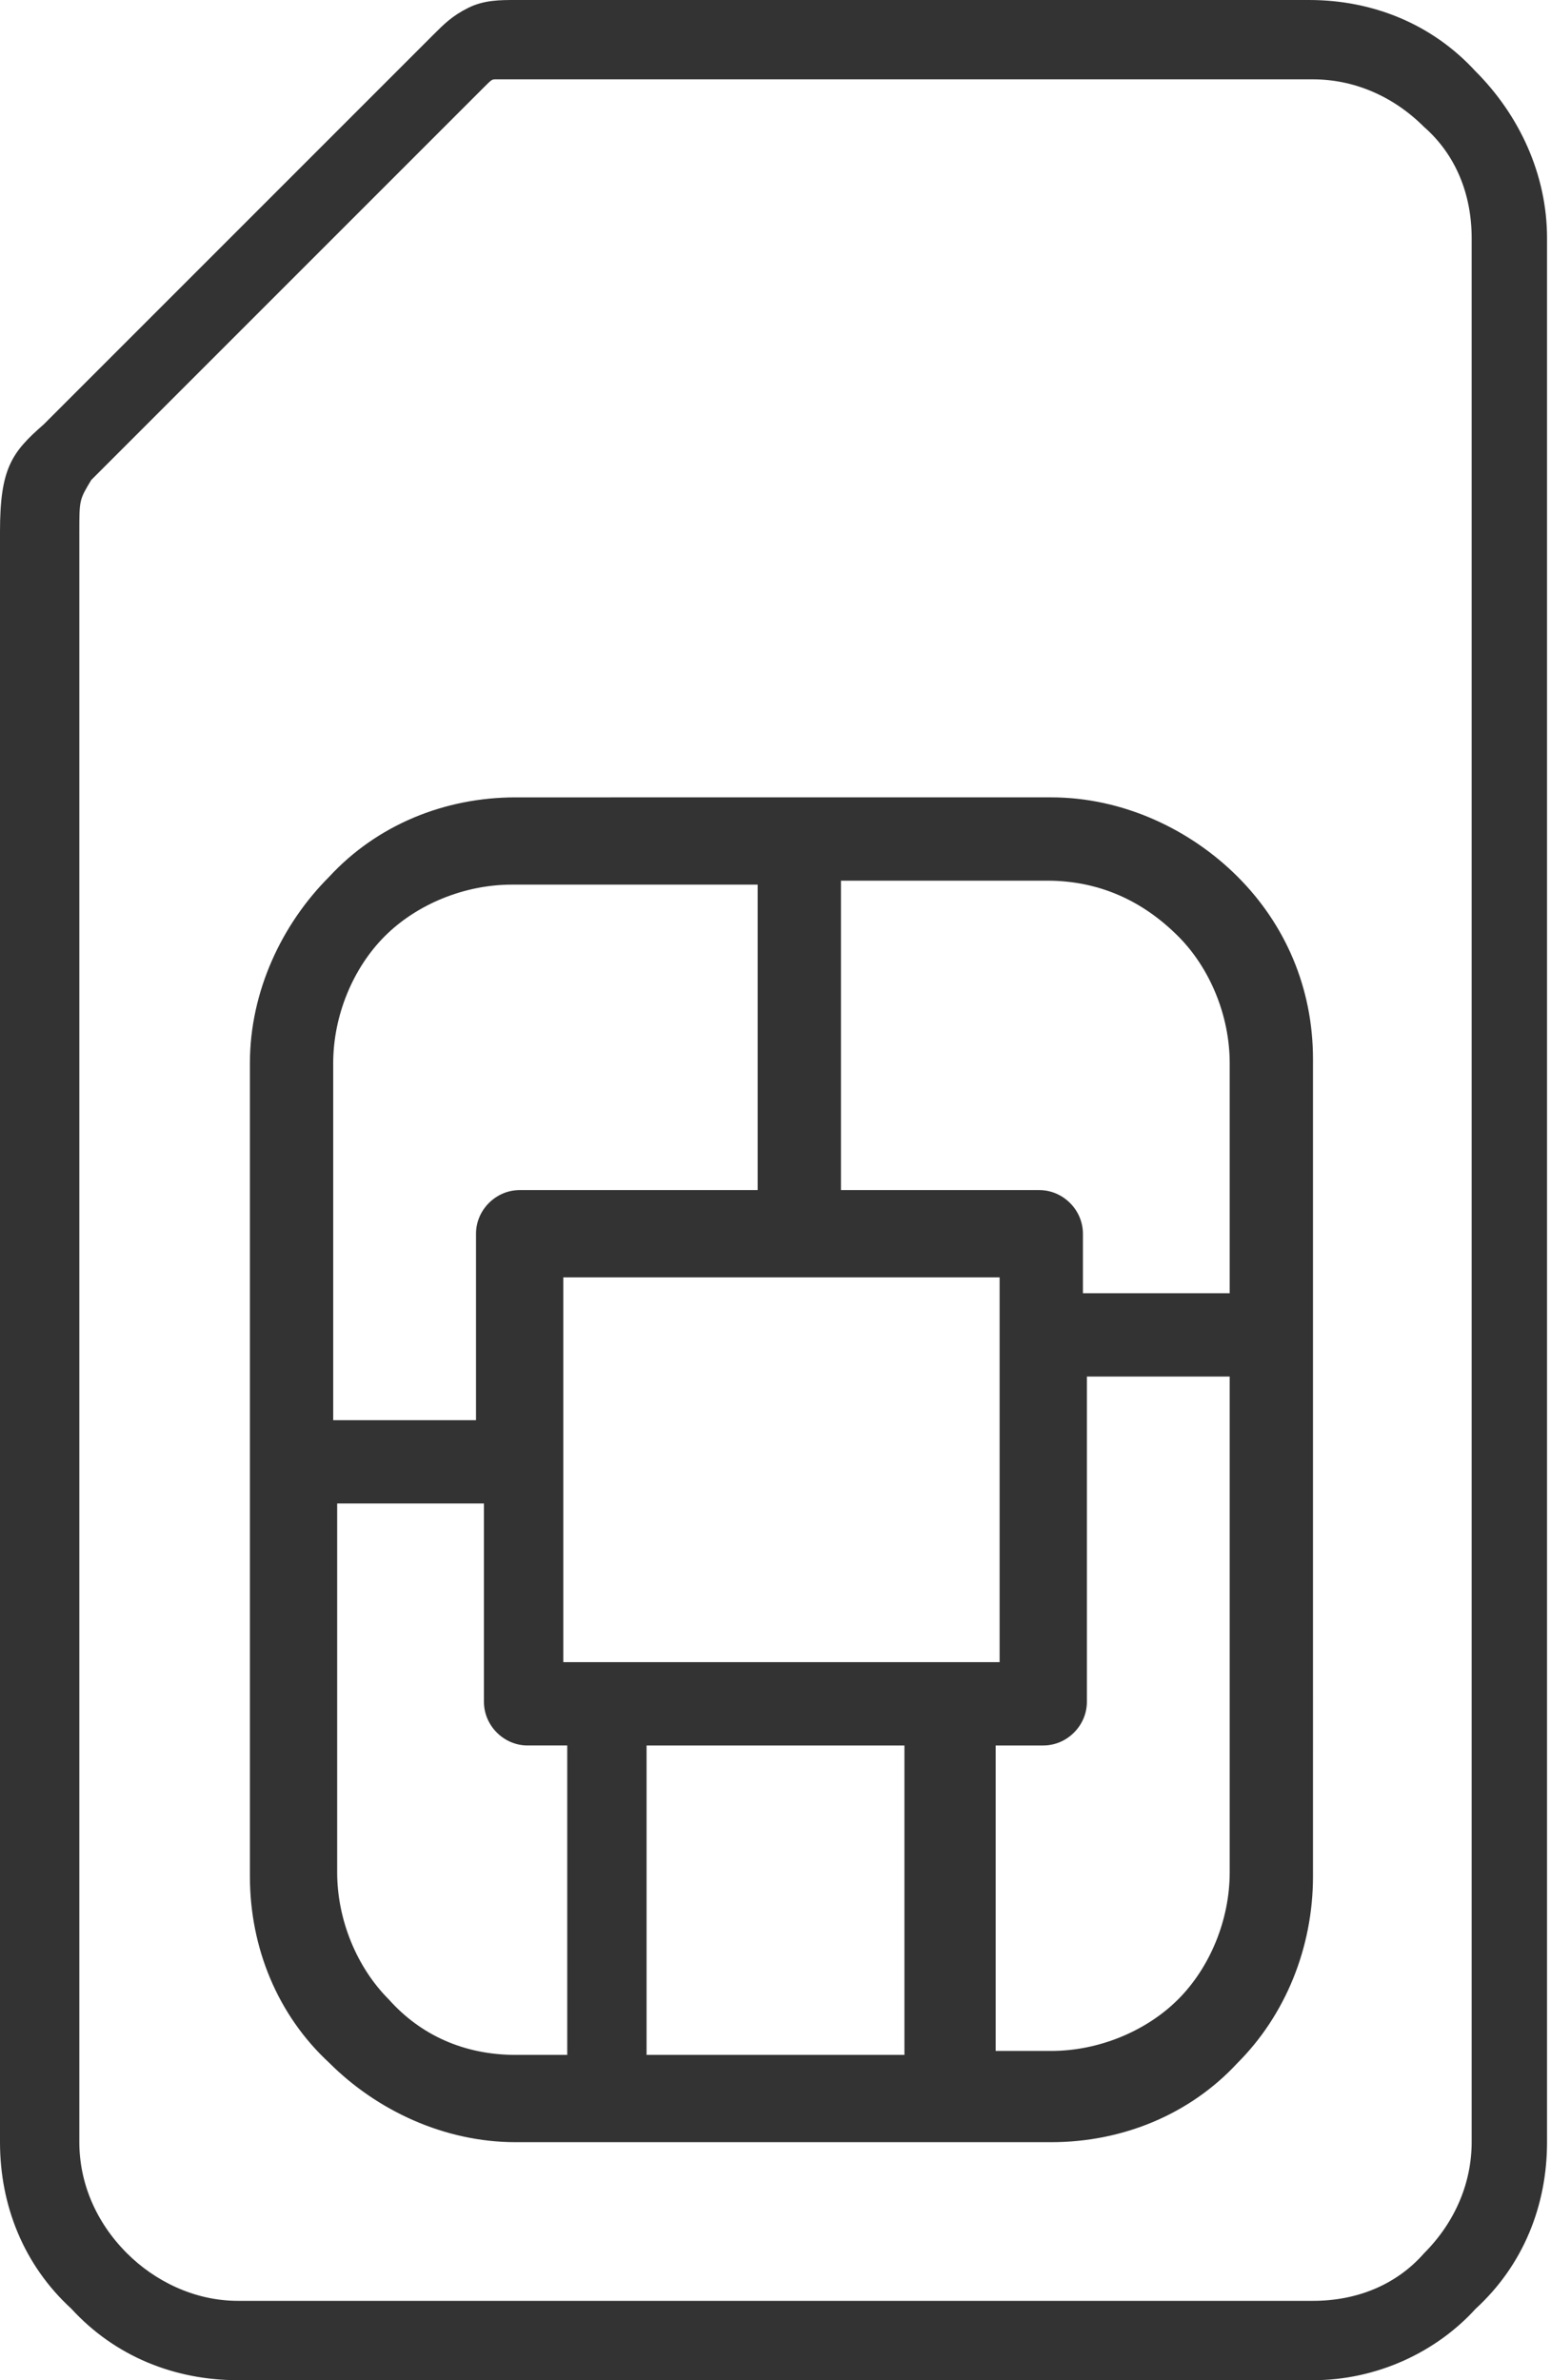 <?xml version="1.0" encoding="utf-8"?>
<!-- Generator: Adobe Illustrator 19.2.1, SVG Export Plug-In . SVG Version: 6.00 Build 0)  -->
<svg version="1.1" id="Layer_1" xmlns="http://www.w3.org/2000/svg" xmlns:xlink="http://www.w3.org/1999/xlink" x="0px" y="0px"
	 viewBox="0 0 39.1 60" style="enable-background:new 0 0 39.1 60;" xml:space="preserve">
<style type="text/css">
	.st0{clip-path:url(#SVGID_2_);fill-rule:evenodd;clip-rule:evenodd;fill:#333333;}
	.st1{clip-path:url(#SVGID_2_);fill:#333333;}
</style>
<g>
	<defs>
		<rect id="SVGID_1_" y="0" width="39.1" height="60"/>
	</defs>
	<clipPath id="SVGID_2_">
		<use xlink:href="#SVGID_1_"  style="overflow:visible;"/>
	</clipPath>
	<path class="st0" d="M31.2,22.1c-1.2-1.2-2.9-2-4.7-2h-6.3H13c-1.8,0-3.5,0.7-4.7,2c-1.2,1.2-2,2.9-2,4.7v10.1v10.4
		c0,1.8,0.7,3.5,2,4.7c1.2,1.2,2.9,2,4.7,2h2.2h8.6c0,0,0.1,0,0.1,0c0,0,0.1,0,0.1,0h2.5c1.8,0,3.5-0.7,4.7-2
		c1.2-1.2,1.9-2.9,1.9-4.7V33.6v-6.9C33.1,24.9,32.4,23.3,31.2,22.1 M29.7,23.6c0.8,0.8,1.3,2,1.3,3.2v5.8h-3.7v-1.5
		c0-0.6-0.5-1.1-1.1-1.1h-5v-7.8h5.2C27.7,22.2,28.8,22.7,29.7,23.6 M24,41.9C24,41.9,24,41.9,24,41.9c-0.1,0-0.2,0-0.2,0h-8.6h-1
		v-5v-4.7h6h5v1.5v8.2H24z M8.4,26.8c0-1.2,0.5-2.4,1.3-3.2c0.8-0.8,2-1.3,3.2-1.3h6.2V30h-6c-0.6,0-1.1,0.5-1.1,1.1v4.7H8.4V26.8z
		 M9.8,50.4c-0.8-0.8-1.3-2-1.3-3.2v-9.3h3.7v5c0,0.6,0.5,1.1,1.1,1.1h1v7.8H13C11.7,51.8,10.6,51.3,9.8,50.4 M22.8,51.8h-6.5V44
		h6.5V51.8z M31,47.2c0,1.2-0.5,2.4-1.3,3.2c-0.8,0.8-2,1.3-3.2,1.3h-1.4V44h1.2c0.6,0,1.1-0.5,1.1-1.1v-8.2H31V47.2z"/>
	<path class="st1" d="M33.1,60H6c-1.6,0-3.1-0.6-4.2-1.8C0.6,57.1,0,55.6,0,54V13.4c0-1.6,0.3-2,1.1-2.7v0l0,0l9.6-9.6
		c0.1-0.1,0.2-0.2,0.2-0.2c0.3-0.3,0.5-0.5,0.9-0.7C12.2,0,12.6,0,13,0l0.1,0c0,0,0.1,0,0.1,0h19.8c1.6,0,3.1,0.6,4.2,1.8h0
		c1.1,1.1,1.8,2.6,1.8,4.2v48c0,1.6-0.6,3.1-1.8,4.2C36.2,59.3,34.7,60,33.1,60 M12.9,2c-0.3,0-0.3,0-0.4,0c-0.1,0-0.1,0-0.3,0.2
		c0,0-0.1,0.1-0.3,0.3l-9.6,9.6C2,12.6,2,12.6,2,13.4V54C2,55,2.4,56,3.2,56.8C3.9,57.5,4.9,58,6,58h27.1c1.1,0,2.1-0.4,2.8-1.2
		c0.8-0.8,1.2-1.8,1.2-2.8V6c0-1.1-0.4-2.1-1.2-2.8C35.1,2.4,34.1,2,33.1,2l-20,0H12.9z"/>
</g>
</svg>
